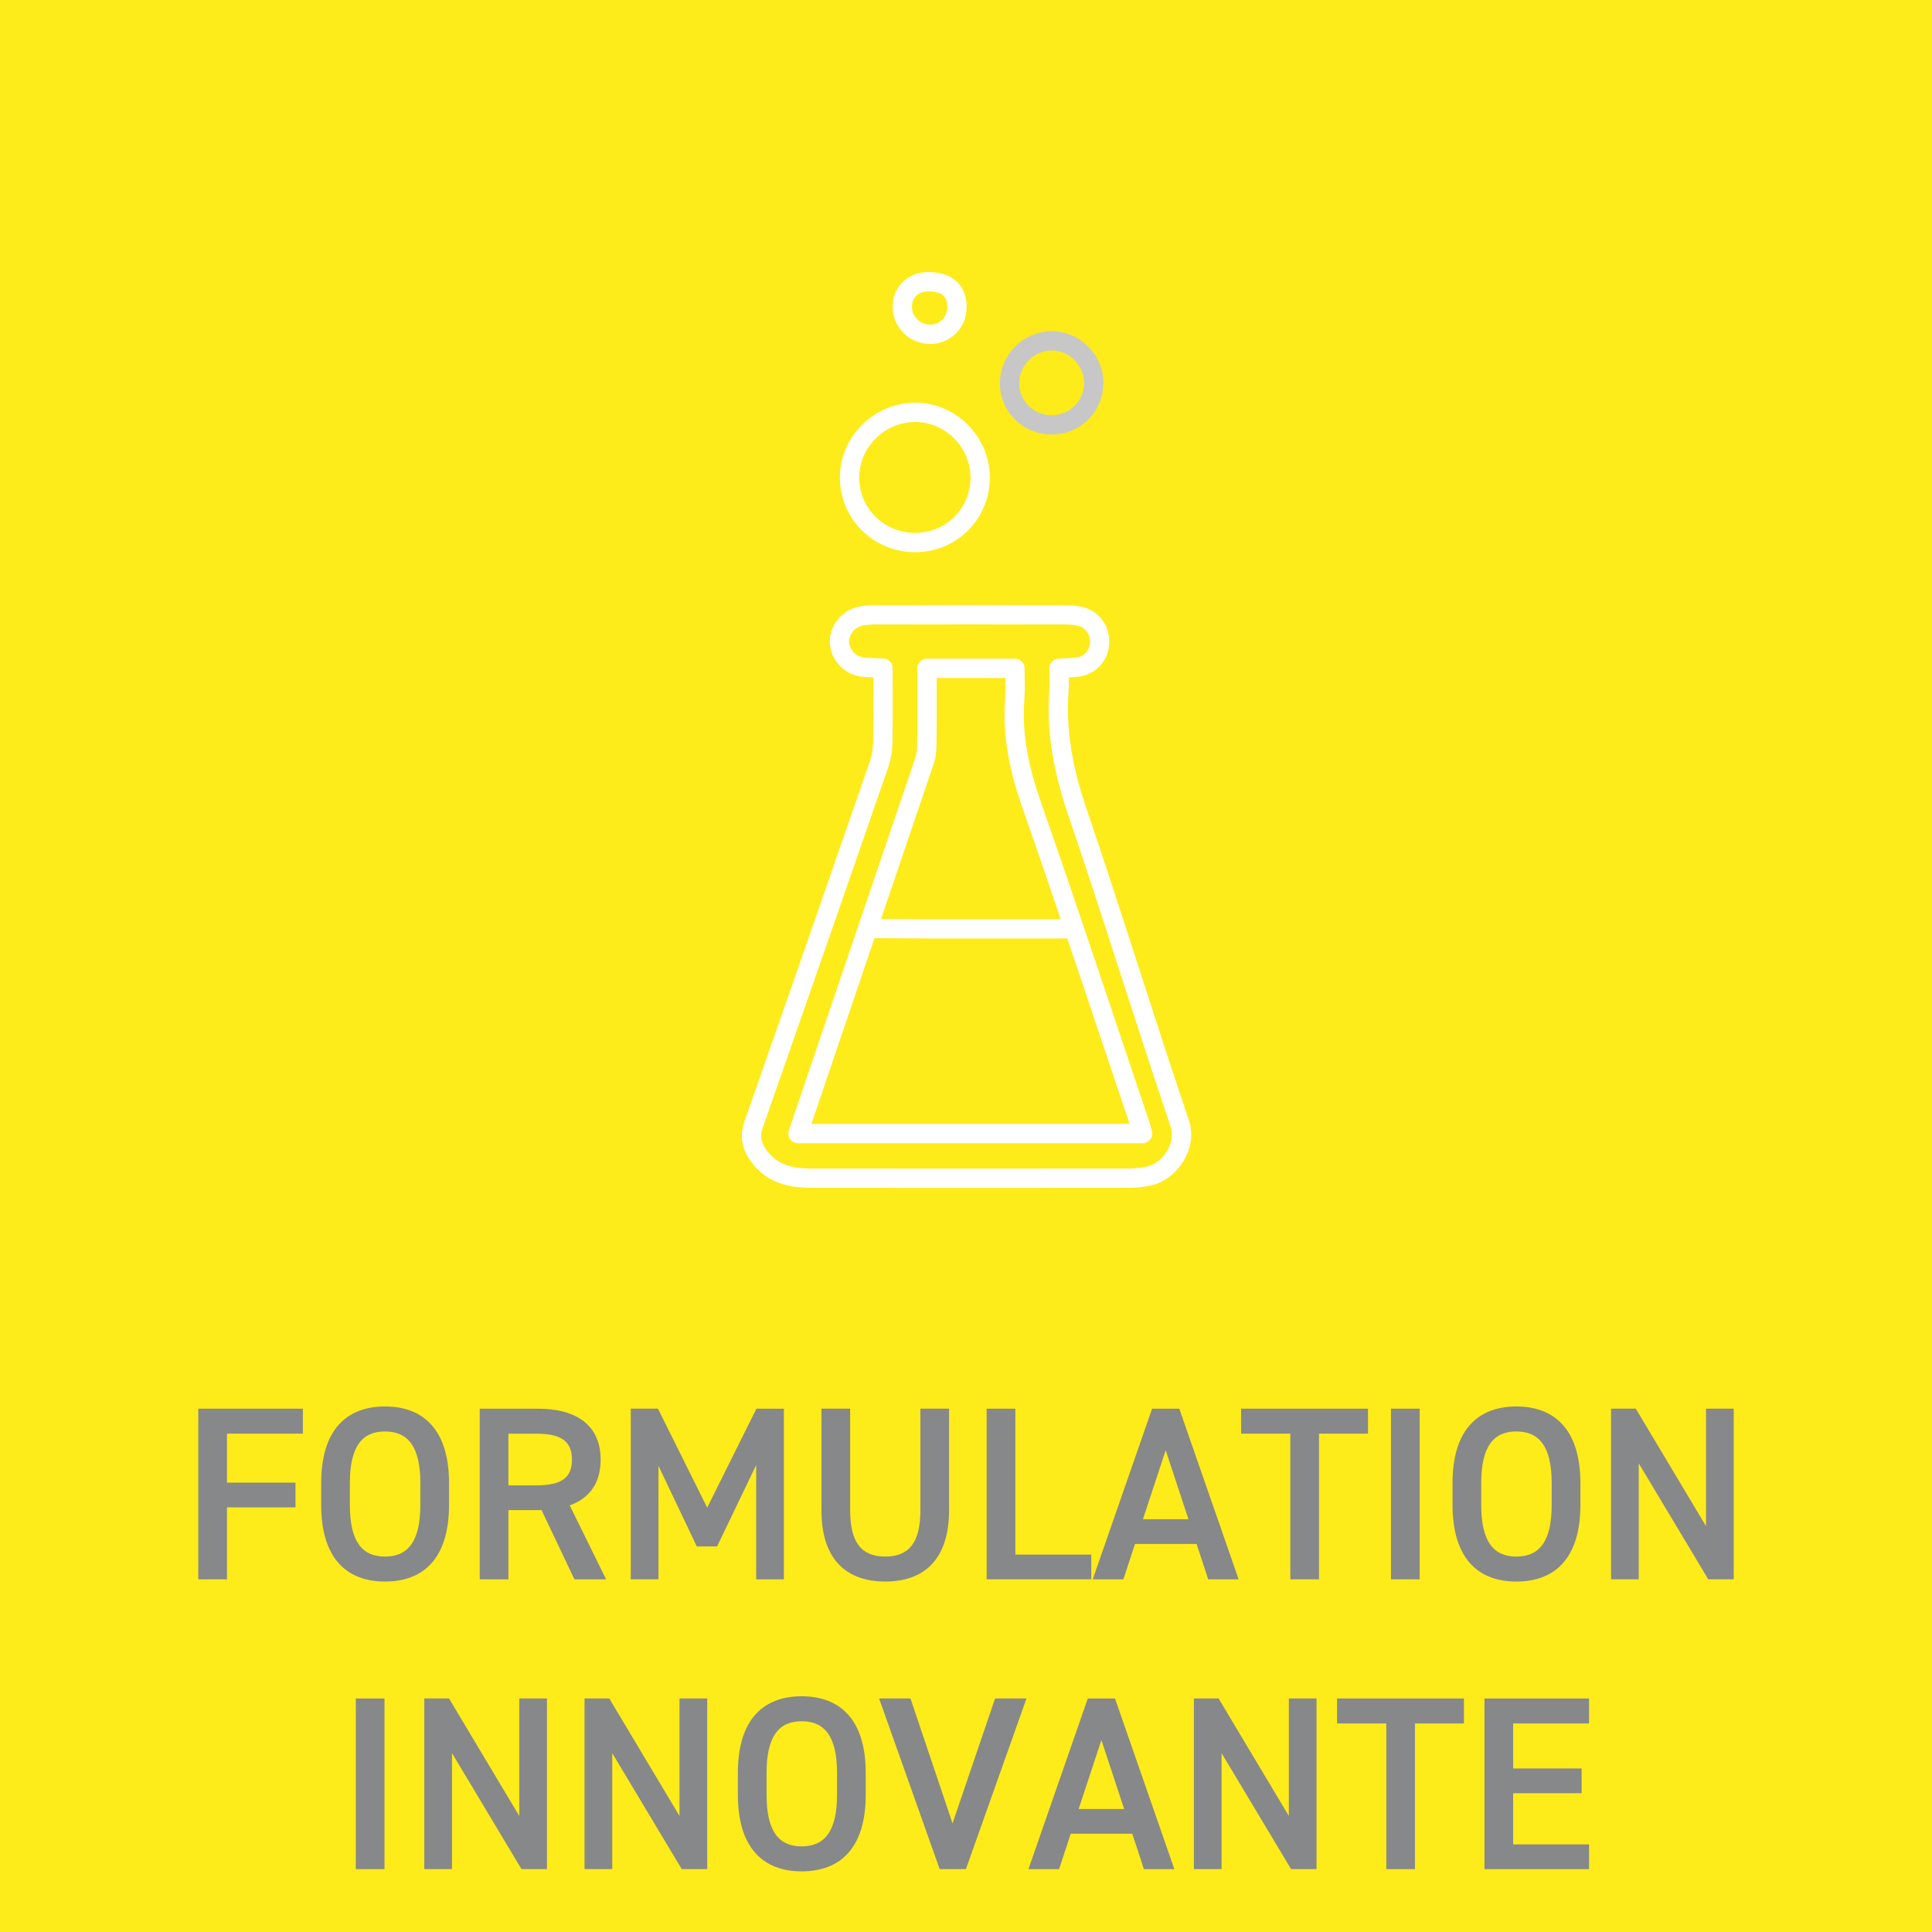<?xml version="1.0" encoding="UTF-8"?>
<svg id="Calque_2" data-name="Calque 2" xmlns="http://www.w3.org/2000/svg" viewBox="0 0 1000 1000">
  <defs>
    <style>
      .cls-1 {
        fill: #feeb1a;
      }

      .cls-2 {
        fill: #87888a;
      }

      .cls-3, .cls-4 {
        stroke-linejoin: round;
      }

      .cls-3, .cls-4, .cls-5 {
        fill: none;
        stroke-linecap: round;
        stroke-width: 10px;
      }

      .cls-3, .cls-5 {
        stroke: #fff;
      }

      .cls-4 {
        stroke: #c7c7c8;
      }

      .cls-5 {
        stroke-miterlimit: 10;
      }
    </style>
  </defs>
  <rect class="cls-1" width="1000" height="1000"/>
  <g>
    <path class="cls-2" d="m156.78,729.13v12.93h-39.3v25.35h35.46v12.8h-35.46v37.25h-14.85v-88.32h54.15Z"/>
    <path class="cls-2" d="m199.27,818.61c-19.71,0-33.03-11.9-33.03-39.68v-11.26c0-27.78,13.31-39.68,33.03-39.68s33.15,11.9,33.15,39.68v11.26c0,27.78-13.31,39.68-33.15,39.68Zm-18.18-39.68c0,19.07,6.4,26.75,18.18,26.75s18.3-7.68,18.3-26.75v-11.26c0-19.07-6.53-26.75-18.3-26.75s-18.18,7.68-18.18,26.75v11.26Z"/>
    <path class="cls-2" d="m297.32,817.46l-17.02-35.84h-17.15v35.84h-14.85v-88.32h30.08c20.35,0,32.51,8.83,32.51,26.37,0,12.16-5.76,19.97-16,23.68l18.82,38.27h-16.38Zm-19.97-48.64c12.54,0,18.69-3.33,18.69-13.31s-6.14-13.44-18.69-13.44h-14.21v26.75h14.21Z"/>
    <path class="cls-2" d="m366.05,780.34l25.47-51.2h14.21v88.32h-14.34v-59.14l-20.23,42.11h-10.5l-19.84-41.73v58.75h-14.34v-88.32h14.08l25.47,51.2Z"/>
    <path class="cls-2" d="m491.24,729.13v52.48c0,26.11-13.44,36.99-33.03,36.99s-33.03-10.88-33.03-36.87v-52.61h14.85v52.61c0,16.9,6.02,23.94,18.18,23.94s18.18-7.04,18.18-23.94v-52.61h14.85Z"/>
    <path class="cls-2" d="m525.54,804.66h39.3v12.8h-54.15v-88.32h14.85v75.52Z"/>
    <path class="cls-2" d="m565.6,817.46l30.72-88.32h14.08l30.72,88.32h-15.75l-6.02-18.3h-31.87l-6.02,18.3h-15.87Zm25.99-31.11h23.55l-11.78-35.71-11.78,35.71Z"/>
    <path class="cls-2" d="m708.07,729.13v12.93h-25.35v75.4h-14.85v-75.4h-25.47v-12.93h65.67Z"/>
    <path class="cls-2" d="m734.82,817.46h-14.85v-88.32h14.85v88.32Z"/>
    <path class="cls-2" d="m784.86,818.61c-19.71,0-33.03-11.9-33.03-39.68v-11.26c0-27.78,13.31-39.68,33.03-39.68s33.15,11.9,33.15,39.68v11.26c0,27.78-13.31,39.68-33.15,39.68Zm-18.18-39.68c0,19.07,6.4,26.75,18.18,26.75s18.3-7.68,18.3-26.75v-11.26c0-19.07-6.53-26.75-18.3-26.75s-18.18,7.68-18.18,26.75v11.26Z"/>
    <path class="cls-2" d="m897.37,729.13v88.32h-13.18l-35.97-60.03v60.03h-14.34v-88.32h12.8l36.35,60.8v-60.8h14.34Z"/>
    <path class="cls-2" d="m199.01,967.46h-14.85v-88.32h14.85v88.32Z"/>
    <path class="cls-2" d="m283.11,879.13v88.32h-13.18l-35.97-60.03v60.03h-14.34v-88.32h12.8l36.35,60.8v-60.8h14.34Z"/>
    <path class="cls-2" d="m366.05,879.13v88.32h-13.18l-35.97-60.03v60.03h-14.34v-88.32h12.8l36.35,60.8v-60.8h14.34Z"/>
    <path class="cls-2" d="m414.95,968.61c-19.71,0-33.03-11.9-33.03-39.68v-11.26c0-27.78,13.31-39.68,33.03-39.68s33.15,11.9,33.15,39.68v11.26c0,27.78-13.31,39.68-33.15,39.68Zm-18.18-39.68c0,19.07,6.4,26.75,18.18,26.75s18.3-7.68,18.3-26.75v-11.26c0-19.07-6.53-26.75-18.3-26.75s-18.18,7.68-18.18,26.75v11.26Z"/>
    <path class="cls-2" d="m471.27,879.13l21.76,64.64,22.02-64.64h16.26l-31.36,88.32h-13.57l-31.36-88.32h16.26Z"/>
    <path class="cls-2" d="m532.32,967.46l30.72-88.32h14.08l30.72,88.32h-15.75l-6.02-18.3h-31.87l-6.02,18.3h-15.87Zm25.99-31.11h23.55l-11.78-35.71-11.78,35.71Z"/>
    <path class="cls-2" d="m681.44,879.13v88.32h-13.18l-35.97-60.03v60.03h-14.34v-88.32h12.8l36.35,60.8v-60.8h14.34Z"/>
    <path class="cls-2" d="m757.73,879.13v12.93h-25.35v75.4h-14.85v-75.4h-25.47v-12.93h65.67Z"/>
    <path class="cls-2" d="m822.5,879.13v12.93h-39.3v23.3h35.46v12.8h-35.46v26.5h39.3v12.8h-54.15v-88.32h54.15Z"/>
  </g>
  <path class="cls-3" d="m591.43,586.72c-.6-2-1-3.6-1.5-5.1-18.5-54.8-36.6-109.7-55.7-164.3-6.4-18.2-10.5-36.2-9-55.4.4-5.3.1-10.7.1-16h-45.5c0,13.5.1,26.7-.1,39.8,0,2.8-.4,5.8-1.3,8.4-19.6,57.8-63.2,185.9-65.4,192.6h178.4Zm-134.4-240.9c-3.7-.2-6.9-.2-10.1-.5-6.8-.7-12.1-6.1-12.4-12.8-.3-6.2,4.4-12.2,10.9-13.6,2.4-.5,5-.7,7.5-.7,32.7-.1,65.4-.1,98.1,0,2.7,0,5.4.2,8,.8,6.5,1.5,10.5,7.2,10.1,14.1-.4,6.4-5.2,11.5-11.7,12.2-2.8.3-5.7.4-9.3.6,0,3.9.3,7.6,0,11.4-1.7,21.9,2.6,42.7,9.7,63.5,18.2,53.3,34.7,107.2,52.8,160.6,3.9,11.5-4.9,24.9-16,27.3-3.5.8-7.2,1.1-10.7,1.1-54.7.1-109.4,0-164.2,0-10.5,0-20-2.2-26.8-11.3-3.8-5.1-5.1-10.2-2.8-16.6,21.8-62.2,43.5-124.5,65-186.7,1.1-3.3,1.7-7,1.8-10.5.2-12.9.1-25.7.1-38.9h0Z"/>
  <path class="cls-5" d="m453.74,480.62c25.3.2,72.96.1,98.26.1"/>
  <path class="cls-3" d="m495.33,158.91c0,8-6,14.1-13.9,14.1-7.8.1-14.2-6.2-14.4-13.9-.2-7.7,5.5-13.3,13.6-13.3,9.5.1,14.7,4.6,14.7,13.1"/>
  <path class="cls-3" d="m507.33,247.21c0,18.7-14.9,33.6-33.7,33.6s-33.9-15-33.9-33.6,15.5-33.7,33.9-33.8c18.4,0,33.7,15.3,33.7,33.8"/>
  <path class="cls-4" d="m544.13,219.91c-12-.1-21.7-9.7-21.6-21.7.1-11.9,9.9-21.7,21.7-21.8,12-.1,22.2,10.2,21.9,22.2-.3,12-9.9,21.4-22,21.3"/>
</svg>